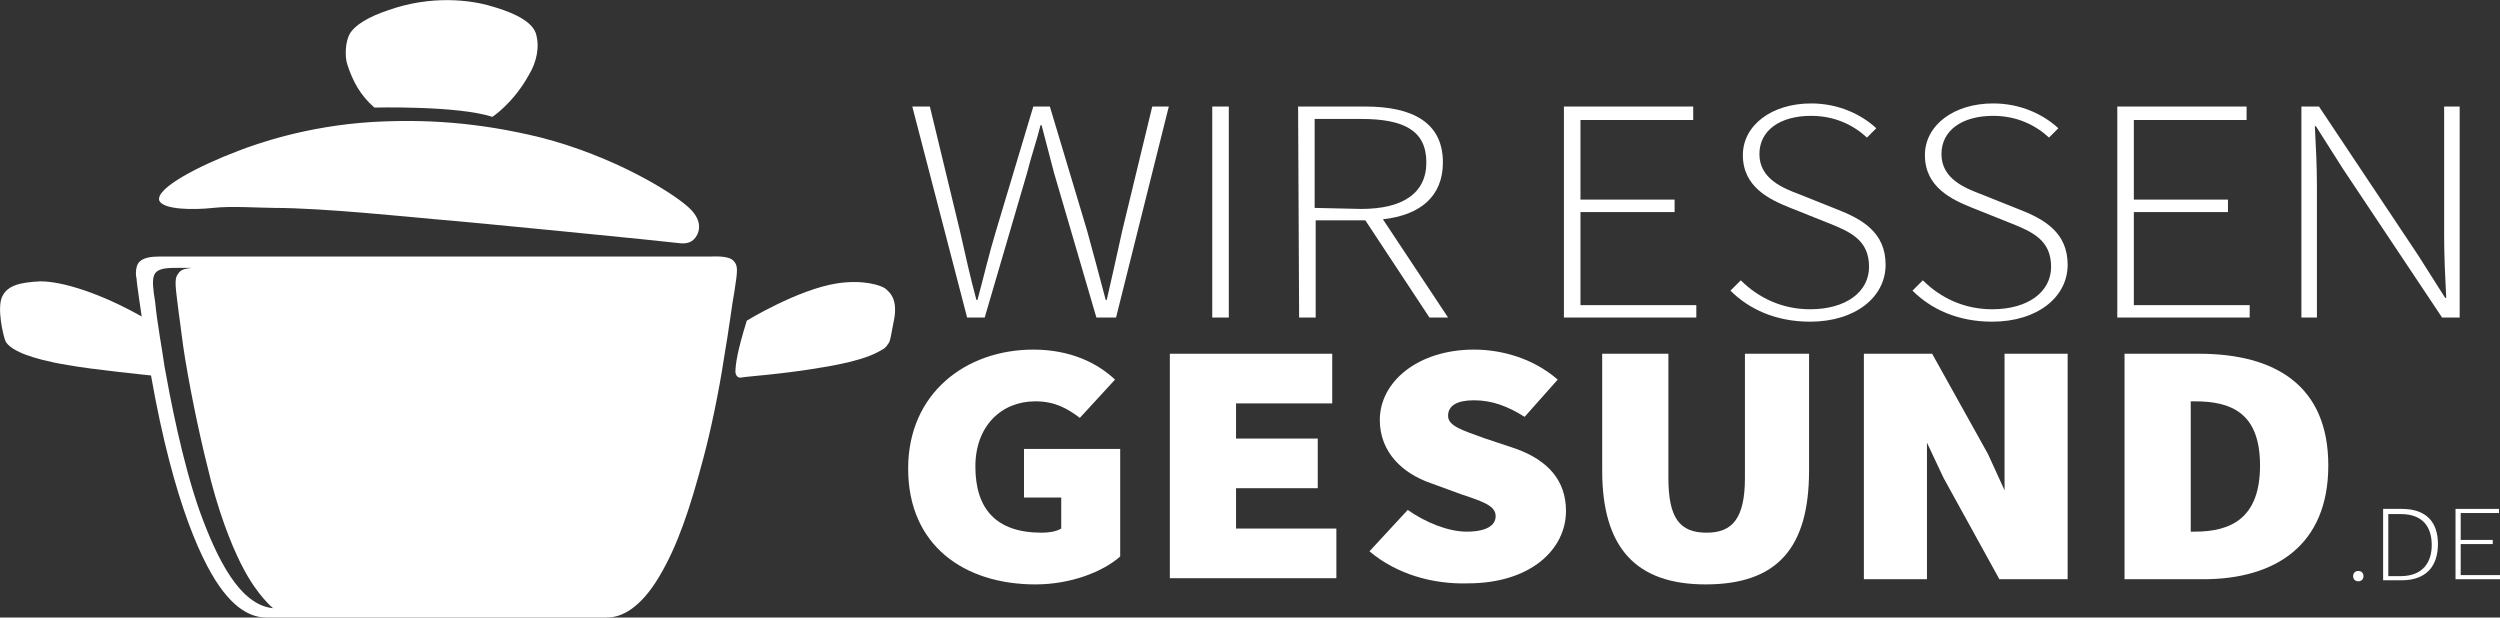 <?xml version="1.0" encoding="utf-8"?>
<!-- Generator: Adobe Illustrator 22.1.0, SVG Export Plug-In . SVG Version: 6.00 Build 0)  -->
<svg version="1.1" id="Ebene_1" xmlns="http://www.w3.org/2000/svg" xmlns:xlink="http://www.w3.org/1999/xlink" x="0px" y="0px"
	 viewBox="0 0 241.7 59.7" style="enable-background:new 0 0 241.7 59.7;" xml:space="preserve">
<rect x="0" y="0" width="241.7" height="59.7" fill="#333333" stroke="none"/>
<style type="text/css">
	.st0{fill:#FFFFFF;}
</style>
<g>
	<path class="st0" d="M70.9,25.2c-0.5-0.5-1.8-0.4-2.2-0.4c-0.2,0-52.4,0-53.2,0c-0.9,0-1.7,0.1-2.1,0.6c-0.3,0.4-0.3,1.2-0.2,1.5
		c0,0.4,0.5,3.7,0.5,3.7c-3.9-2.2-7.6-3.4-9.8-3.4c-2,0.1-3.2,0.4-3.7,1.5s0.1,3.7,0.3,4.2c0.2,0.6,1.2,1.1,2,1.4
		c0.8,0.3,2.2,0.7,4.1,1c2.1,0.4,8,1,8,1c2.2,12.5,5.1,18.5,7,20.9c2.1,2.7,3.9,2.5,4.5,2.5c0.4,0,31.1,0,32.6,0
		c1.4,0,3.2-0.9,5-3.9s3-6.6,4.3-11.5c0.7-2.6,1.5-6.4,2-9.7c0.5-2.9,0.8-5.4,1-6.4C71.3,26.2,71.4,25.7,70.9,25.2z M19.3,49.4
		c-1.7-4.8-2.9-11.2-3.4-14c-0.2-1.5-0.7-4.1-0.9-6.2c-0.2-1.2-0.3-2.1-0.1-2.6s0.8-0.7,1.9-0.7c0.9,0,1.7,0,1.7,0
		c-0.6,0.1-1,0.1-1.3,0.6c-0.4,0.5-0.2,1.4,0.1,3.9c0.2,1.3,0.3,2.5,0.6,4.3c0.7,4.2,1.6,8.3,2.5,11.8c1.1,4.2,2.4,7.1,3.1,8.4
		c1.4,2.7,2.9,3.9,2.9,3.9C23.2,58.5,21,54.1,19.3,49.4z"/>
	<path class="st0" d="M72.2,31c0,0,4.9-3,8.7-3.6c2.6-0.4,4.3,0.2,4.7,0.5c0.3,0.3,1.3,0.9,0.8,3.2c-0.3,1.5-0.3,1.8-0.5,2.1
		c-0.1,0.1-0.2,0.4-0.6,0.6c-0.4,0.2-1.4,1-5.7,1.7c-4,0.7-7.6,0.9-7.9,1c-0.1,0-0.5,0.1-0.6-0.5C71.1,35.2,71.3,33.9,72.2,31z"/>
	<path class="st0" d="M23,14.6c1.8-0.7,6.6-2.4,12.9-2.8c5.1-0.3,10.3,0,16.4,1.5c7,1.8,12.5,5.2,14.1,6.6c1.2,1,1.4,2,1,2.8
		s-1.1,0.9-1.8,0.8c-0.6-0.1-20.8-2.1-23.5-2.3c-2.3-0.2-10.9-1.1-15.6-1.1c-1.3,0-4.2-0.2-5.9,0c-1.8,0.2-4.8,0.2-5.2-0.7
		C15,18.2,19.3,16,23,14.6z"/>
	<path class="st0" d="M36.2,10.4c0,0,8.1-0.2,11.4,0.9c0,0,2-1.3,3.5-4c0.8-1.3,1.1-2.8,0.7-4.1c-0.5-1.4-2.9-2.2-4.3-2.6
		c-2-0.6-5.8-1.1-10,0.4c-1.8,0.6-3.2,1.4-3.7,2.3c-0.4,0.7-0.5,2.2-0.2,3C34.1,7.8,34.8,9.2,36.2,10.4z"/>
</g>
<g>
	<path class="st0" d="M88.2,10.3h1.7l2.9,12c0.5,2.2,1,4.5,1.6,6.7h0.1c0.6-2.2,1.1-4.4,1.8-6.7l3.6-12h1.6l3.6,12
		c0.6,2.2,1.2,4.4,1.8,6.7h0.1c0.5-2.2,1-4.4,1.5-6.7l2.9-12h1.6l-5.1,20.4H106l-4.1-14c-0.4-1.6-0.8-3-1.2-4.6h-0.1
		c-0.4,1.6-0.9,3-1.3,4.6l-4.1,14h-1.7L88.2,10.3z"/>
	<path class="st0" d="M117.2,10.3h1.6v20.4h-1.6V10.3z"/>
	<path class="st0" d="M125.5,10.3h6.5c4.5,0,7.5,1.5,7.5,5.4c0,3.3-2.2,5.1-5.8,5.5l6.3,9.5h-1.8l-6.2-9.4h-4.8v9.4h-1.6L125.5,10.3
		L125.5,10.3z M131.6,20.2c4,0,6.3-1.5,6.3-4.5c0-3.1-2.2-4.2-6.3-4.2h-4.5v8.6L131.6,20.2L131.6,20.2z"/>
	<path class="st0" d="M151.2,10.3h12.5v1.3h-10.9v7.7h9.1v1.2h-9.1v9H164v1.2h-12.8V10.3z"/>
	<path class="st0" d="M167.3,28.1l1-1c1.7,1.7,4,2.8,6.7,2.8c3.5,0,5.7-1.7,5.7-4.1c0-2.6-1.8-3.4-4.1-4.3l-3.5-1.4
		c-2-0.8-4.6-2-4.6-5.1c0-2.9,2.8-5,6.6-5c2.7,0,4.9,1.1,6.3,2.4l-0.9,0.9c-1.3-1.2-3.1-2.1-5.4-2.1c-3,0-5,1.4-5,3.7
		c0,2.4,2.3,3.3,3.9,3.9l3.5,1.4c2.6,1,4.8,2.3,4.8,5.4s-2.9,5.5-7.3,5.5C171.7,31.1,169.1,29.9,167.3,28.1z"/>
	<path class="st0" d="M184.9,28.1l1-1c1.7,1.7,4,2.8,6.7,2.8c3.5,0,5.7-1.7,5.7-4.1c0-2.6-1.8-3.4-4.1-4.3l-3.5-1.4
		c-2-0.8-4.6-2-4.6-5.1c0-2.9,2.8-5,6.6-5c2.7,0,4.9,1.1,6.3,2.4l-0.9,0.9c-1.3-1.2-3.1-2.1-5.4-2.1c-3,0-5,1.4-5,3.7
		c0,2.4,2.3,3.3,3.9,3.9l3.5,1.4c2.6,1,4.8,2.3,4.8,5.4s-2.9,5.5-7.3,5.5C189.3,31.1,186.7,29.9,184.9,28.1z"/>
	<path class="st0" d="M204.7,10.3h12.5v1.3h-10.9v7.7h9.1v1.2h-9.1v9h11.2v1.2h-12.8V10.3z"/>
	<path class="st0" d="M222.5,10.3h1.7l9.6,14.4l2.6,4.1h0.1c-0.1-2-0.2-4-0.2-6V10.3h1.5v20.4h-1.7l-9.6-14.4l-2.6-4.1h-0.1
		c0.1,2,0.2,3.8,0.2,5.8v12.7h-1.5V10.3z"/>
	<path class="st0" d="M87.8,45.3c0-7.3,5.6-11.5,12.1-11.5c3.6,0,6.2,1.3,7.9,2.9l-3.4,3.7c-1.2-0.9-2.4-1.6-4.3-1.6
		c-3.3,0-5.8,2.4-5.8,6.3c0,4.1,2,6.4,6.4,6.4c0.7,0,1.4-0.1,1.9-0.4v-3H99v-4.7h9.3v10.4c-1.7,1.5-4.8,2.7-8.2,2.7
		C93.3,56.5,87.8,52.8,87.8,45.3z"/>
	<path class="st0" d="M113.1,34.2h15.7V39h-9.3v3.4h7.9v4.8h-7.9v3.9h9.7v4.8h-16.1V34.2z"/>
	<path class="st0" d="M132.4,53.3l3.7-4c1.7,1.2,3.9,2.1,5.7,2.1c1.9,0,2.8-0.6,2.8-1.5c0-1-1.2-1.4-3.3-2.1l-3-1.1
		c-2.6-0.9-4.9-2.9-4.9-6.1c0-3.7,3.7-6.8,9.1-6.8c2.8,0,5.8,0.9,8.1,2.9l-3.2,3.6c-1.6-1-3.1-1.6-4.9-1.6c-1.6,0-2.5,0.5-2.5,1.5
		s1.4,1.4,3.6,2.2l3,1c3,1.1,4.8,3,4.8,6c0,3.7-3.4,7-9.5,7C138.5,56.5,135,55.5,132.4,53.3z"/>
	<path class="st0" d="M154.9,45.5V34.2h6.4v12c0,3.9,1.1,5.3,3.7,5.3c2.5,0,3.7-1.4,3.7-5.3v-12h6.2v11.3c0,7.5-3.1,11-10,11
		C158.2,56.5,154.9,53,154.9,45.5z"/>
	<path class="st0" d="M193.8,47.4V34.2h6.1V56h-6.6l-5.4-9.8l-1.6-3.4V56h-6.1V34.2h6.6l5.4,9.7L193.8,47.4z"/>
	<path class="st0" d="M205.4,34.2h7.2c7.4,0,12.5,3.1,12.5,10.8S220,56,213,56h-7.6V34.2L205.4,34.2z M212.2,51.4
		c3.5,0,6.3-1.3,6.3-6.4s-2.8-6.2-6.3-6.2h-0.4v12.6H212.2z"/>
	<path class="st0" d="M227.5,55.7c0-0.3,0.2-0.5,0.5-0.5s0.5,0.2,0.5,0.5s-0.2,0.5-0.5,0.5S227.5,56,227.5,55.7z"/>
	<path class="st0" d="M230.4,49.2h1.8c2.4,0,3.5,1.3,3.5,3.4s-1.1,3.5-3.5,3.5h-1.8V49.2z M232.1,55.7c2.1,0,3-1.3,3-3
		c0-1.8-0.9-3-3-3h-1.2v6H232.1z"/>
	<path class="st0" d="M237.4,49.2h4.2v0.4h-3.7v2.6h3.1v0.4h-3.1v3h3.8V56h-4.3V49.2z"/>
</g>
</svg>
